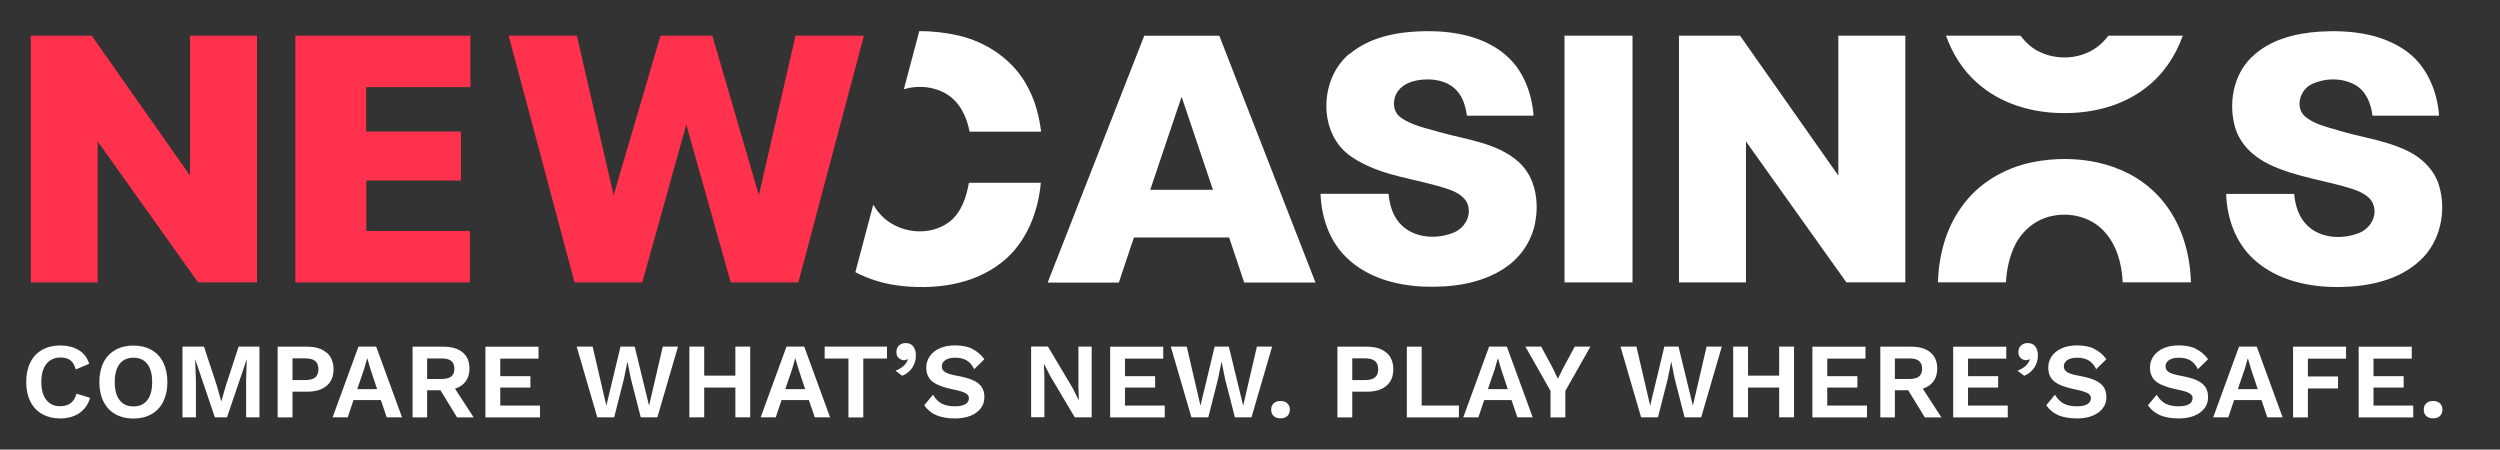 <?xml version="1.0" encoding="UTF-8"?>
<svg id="Layer_1" data-name="Layer 1" xmlns="http://www.w3.org/2000/svg" viewBox="0 0 267.96 48.19">
  <rect x="0" y="0" width="267.96" height="48.19" fill="#333333" stroke="none"/>
  <defs>
    <style>
      .cls-1 {
        fill: #ff314d;
      }

      .cls-1, .cls-2 {
        stroke-width: 0px;
      }

      .cls-2 {
        fill: #fff;
      }
    </style>
  </defs>
  <g>
    <g>
      <path class="cls-1" d="M3.3,3.82h6.53c3.52,5,7.02,10,10.54,15,0-5,0-10,0-15,2.39,0,4.79,0,7.18,0,0,8.81,0,17.63,0,26.44-2.1,0-4.21,0-6.32,0-3.58-5.04-7.17-10.07-10.76-15.1,0,5.04,0,10.07,0,15.11H3.3c0-8.82,0-17.63,0-26.45Z"/>
      <path class="cls-1" d="M31.65,3.82h18.77c0,1.84,0,3.68,0,5.52-4.57,0-6.6,0-11.17,0,0,1.59,0,3.17,0,4.76,4.27,0,10.16,0,10.16,0v5.25h-10.15s0,5.4,0,5.4c0,0,6.53,0,11.1,0,0,1.84,0,3.68,0,5.52h-18.7c0-8.82,0-17.63,0-26.45Z"/>
      <path class="cls-1" d="M54.51,3.82h7.32c1.32,5.7,2.62,11.4,3.94,17.1,1.68-5.7,3.35-11.41,5.03-17.1,1.85,0,3.7,0,5.55,0,1.67,5.7,3.32,11.41,4.99,17.1,1.31-5.7,2.62-11.4,3.93-17.1h7.33c-2.34,8.82-4.68,17.63-7.03,26.45h-7.25c-1.59-5.64-3.17-11.28-4.76-16.92-1.58,5.64-3.15,11.28-4.72,16.92-2.42,0-4.84,0-7.26,0-2.36-8.82-4.71-17.63-7.06-26.45Z"/>
    </g>
    <g>
      <path class="cls-2" d="M144.64,5.8c2.26-1.91,5.34-2.43,8.22-2.46,3.01-.02,6.25.56,8.58,2.61,1.86,1.61,2.75,4.05,2.93,6.45-2.38,0-4.76,0-7.14,0-.14-.97-.41-1.98-1.11-2.71-.89-.97-2.29-1.26-3.55-1.16-.99.07-2.07.37-2.7,1.19-.62.81-.66,2.15.19,2.82,1.28.95,2.89,1.21,4.38,1.66,2.81.79,5.95,1.1,8.24,3.08,1.76,1.49,2.26,3.98,1.93,6.17-.27,2.14-1.53,4.1-3.33,5.28-2.54,1.7-5.71,2.1-8.71,1.99-3-.13-6.13-1-8.3-3.17-1.81-1.76-2.64-4.3-2.73-6.78h7.29c.11,1.25.5,2.54,1.44,3.41,1.43,1.35,3.68,1.47,5.44.79,1.06-.39,1.87-1.48,1.7-2.63-.09-1.07-1.12-1.68-2.03-2.01-3.5-1.22-7.44-1.39-10.56-3.55-3.59-2.45-3.43-8.33-.19-11.01Z"/>
      <path class="cls-2" d="M241.3,6.17c1.92-1.91,4.7-2.61,7.33-2.78,3.07-.18,6.34.14,8.97,1.87,2.4,1.55,3.64,4.37,3.83,7.14-2.38,0-4.76,0-7.14,0-.15-1.28-.67-2.63-1.85-3.3-1.41-.78-3.21-.76-4.65-.08-1.24.56-1.82,2.42-.78,3.42.98.86,2.31,1.14,3.53,1.51,2.53.78,5.23,1.08,7.62,2.28,1.48.74,2.75,1.99,3.25,3.6.86,2.79.16,6.1-2.02,8.09-2.25,2.1-5.44,2.78-8.43,2.84-3.3.07-6.84-.64-9.35-2.93-1.98-1.77-2.92-4.43-3-7.04h7.29c.11,1.25.5,2.54,1.45,3.42,1.43,1.35,3.67,1.46,5.43.79,1.14-.41,1.97-1.63,1.67-2.85-.23-1.04-1.29-1.54-2.19-1.86-3-.97-6.21-1.3-9.07-2.69-1.65-.79-3.1-2.15-3.62-3.94-.73-2.55-.22-5.57,1.72-7.48Z"/>
      <path class="cls-2" d="M122.64,3.83c2.68,0,5.37,0,8.05,0,3.44,8.82,6.87,17.63,10.31,26.45-2.55,0-5.09,0-7.64,0-.54-1.61-1.08-3.22-1.62-4.83-3.4,0-6.8,0-10.2,0-.55,1.61-1.08,3.23-1.62,4.84h-7.63c3.45-8.82,6.9-17.63,10.35-26.45ZM126.65,10.37c-1.12,3.32-2.25,6.64-3.36,9.97,2.24,0,4.48,0,6.72,0-1.12-3.32-2.24-6.65-3.36-9.97Z"/>
      <path class="cls-2" d="M167.69,3.82h7.29c0,8.82,0,17.63,0,26.45h-7.29c0-8.82,0-17.63,0-26.45Z"/>
      <path class="cls-2" d="M179.97,3.82h6.53c3.52,5,7.02,10,10.54,15,0-5,0-10,0-15,2.39,0,4.79,0,7.18,0,0,8.81,0,17.63,0,26.44-2.11,0-4.21,0-6.32,0-3.58-5.04-7.17-10.07-10.76-15.1,0,5.04,0,10.07,0,15.11h-7.18c0-8.82,0-17.63,0-26.45Z"/>
      <path class="cls-2" d="M215.01,30.27c.06-1.35.35-2.69.93-3.92.76-1.61,2.26-2.85,4-3.2,1.91-.41,4.06.08,5.46,1.51,1.45,1.46,2.03,3.57,2.12,5.6h7.31c-.09-3.53-1.25-7.03-3.76-9.53-3.41-3.42-8.63-4.25-13.19-3.35-3,.6-5.84,2.25-7.63,4.79-1.69,2.34-2.45,5.21-2.53,8.09h7.3Z"/>
      <path class="cls-2" d="M225.99,3.82c-.17.23-.36.45-.57.66-1.7,1.76-4.5,2.13-6.68,1.14-.88-.39-1.61-1.03-2.18-1.8h-7.98c.69,1.94,1.81,3.73,3.36,5.08,2.5,2.24,5.89,3.21,9.18,3.22,3.14.04,6.38-.76,8.9-2.73,1.83-1.4,3.17-3.39,3.94-5.57h-7.97Z"/>
      <g>
        <path class="cls-2" d="M98.53,3.34c-.55,2.07-1.1,4.15-1.65,6.22,1.52-.45,3.22-.3,4.58.52,1.42.86,2.17,2.45,2.46,4.03,2.56,0,5.11,0,7.67,0-.2-1.61-.61-3.21-1.37-4.66-1.45-2.89-4.32-4.9-7.44-5.63-1.39-.32-2.82-.49-4.26-.48Z"/>
        <path class="cls-2" d="M101.78,23.76c-2.18,1.69-5.62,1.24-7.43-.79-.29-.32-.53-.67-.75-1.03-.64,2.41-1.28,4.82-1.92,7.23,1.39.73,2.92,1.21,4.48,1.42,3.86.51,8.13,0,11.25-2.5,2.58-2.04,3.86-5.3,4.15-8.5-2.57,0-5.14,0-7.71,0-.26,1.55-.81,3.17-2.07,4.18Z"/>
      </g>
    </g>
  </g>
  <g>
    <path class="cls-2" d="M8.49,44.29c-.57.37-1.24.56-2.03.56-.74,0-1.39-.16-1.94-.47-.55-.31-.97-.76-1.27-1.35-.29-.59-.44-1.28-.44-2.09s.15-1.5.44-2.09c.29-.59.72-1.04,1.26-1.35.55-.31,1.19-.47,1.92-.47.79,0,1.46.16,2,.49.55.33.93.82,1.13,1.47l-1.44.61c-.12-.45-.31-.78-.57-.98s-.61-.3-1.06-.3c-.64,0-1.15.23-1.51.68-.36.45-.55,1.1-.55,1.93s.18,1.48.53,1.93c.35.45.85.68,1.49.68.93,0,1.51-.45,1.75-1.34l1.46.44c-.22.73-.62,1.28-1.18,1.65Z"/>
    <path class="cls-2" d="M16.24,37.51c.55.31.97.76,1.26,1.35.29.59.44,1.28.44,2.09s-.15,1.5-.44,2.09c-.29.59-.72,1.04-1.26,1.35-.55.31-1.19.47-1.94.47s-1.39-.16-1.94-.47c-.55-.31-.97-.76-1.27-1.35-.29-.59-.44-1.28-.44-2.09s.15-1.5.44-2.09c.29-.59.72-1.04,1.27-1.35.55-.31,1.2-.47,1.94-.47s1.39.16,1.94.47ZM12.82,39.01c-.35.45-.52,1.09-.52,1.94s.17,1.49.52,1.94c.35.45.84.67,1.49.67s1.13-.22,1.48-.67c.35-.45.52-1.09.52-1.94s-.17-1.49-.52-1.94c-.35-.45-.84-.67-1.48-.67s-1.14.22-1.49.67Z"/>
    <path class="cls-2" d="M27.8,44.73h-1.42v-3.95l.07-2.22h-.02l-2.1,6.17h-1.3l-2.09-6.17h-.02l.08,2.22v3.95h-1.44v-7.58h2.3l1.37,4.14.48,1.71h.02l.49-1.7,1.36-4.15h2.23v7.58Z"/>
    <path class="cls-2" d="M35.01,37.79c.49.43.74,1.02.74,1.8s-.25,1.34-.74,1.76c-.49.42-1.18.63-2.06.63h-1.6v2.76h-1.59v-7.58h3.18c.88,0,1.57.21,2.06.64ZM33.79,40.45c.23-.2.34-.49.34-.88s-.12-.68-.34-.87c-.23-.19-.59-.29-1.08-.29h-1.36v2.33h1.36c.49,0,.85-.1,1.08-.29Z"/>
    <path class="cls-2" d="M40.81,42.88h-2.92l-.62,1.85h-1.62l2.77-7.58h1.9l2.77,7.58h-1.64l-.63-1.85ZM40.42,41.71l-.71-2.14-.34-1.15h-.02l-.32,1.13-.74,2.16h2.14Z"/>
    <path class="cls-2" d="M47.2,41.83h-1.42v2.91h-1.56v-7.58h3.34c.87,0,1.54.21,2.03.61.49.41.73.99.73,1.73,0,.54-.13,1-.4,1.37s-.65.63-1.15.79l2,3.08h-1.78l-1.78-2.91ZM45.78,40.62h1.57c.46,0,.8-.09,1.02-.27.22-.18.33-.46.33-.83s-.11-.65-.33-.83c-.22-.18-.56-.27-1.02-.27h-1.57v2.21Z"/>
    <path class="cls-2" d="M57.88,43.46v1.28h-5.85v-7.58h5.69v1.28h-4.1v1.88h3.23v1.22h-3.23v1.93h4.26Z"/>
    <path class="cls-2" d="M65.85,44.73h-1.83l-2.21-7.58h1.71l1.47,6.33,1.52-6.33h1.52l1.54,6.33,1.47-6.33h1.63l-2.21,7.58h-1.78l-1.06-4.14-.36-1.79h-.02l-.36,1.79-1.05,4.14Z"/>
    <path class="cls-2" d="M80.41,37.15v7.58h-1.59v-3.19h-3.34v3.19h-1.59v-7.58h1.59v3.11h3.34v-3.11h1.59Z"/>
    <path class="cls-2" d="M86.69,42.88h-2.92l-.62,1.85h-1.62l2.77-7.58h1.9l2.77,7.58h-1.64l-.63-1.85ZM86.3,41.71l-.71-2.14-.34-1.15h-.02l-.32,1.13-.74,2.16h2.14Z"/>
    <path class="cls-2" d="M95.07,38.43h-2.54v6.31h-1.59v-6.31h-2.55v-1.28h6.68v1.28Z"/>
    <path class="cls-2" d="M97.88,37.13c.19.25.29.57.29.97,0,.47-.12.89-.37,1.28s-.61.69-1.1.9l-.72-.55c.34-.12.62-.29.86-.5.23-.21.39-.45.47-.71l-.05-.03c-.09.08-.21.12-.34.12-.22,0-.42-.08-.59-.23s-.25-.37-.25-.65.09-.52.28-.7c.19-.18.43-.26.72-.26.35,0,.62.12.82.37Z"/>
    <path class="cls-2" d="M104.18,37.39c.51.23.95.6,1.33,1.11l-1.09,1.07c-.2-.41-.46-.72-.79-.93-.33-.2-.75-.3-1.25-.3-.46,0-.81.09-1.06.26-.25.17-.37.4-.37.68,0,.26.13.47.38.62.25.15.71.29,1.37.4.69.13,1.24.29,1.64.48.41.19.7.43.89.72.19.29.28.65.28,1.07,0,.47-.13.87-.4,1.21s-.63.6-1.1.79c-.47.18-1.01.28-1.61.28-.83,0-1.52-.12-2.05-.35-.53-.23-.96-.59-1.29-1.06l.94-1.13c.28.47.61.79.98.97.37.18.82.27,1.37.27.49,0,.86-.08,1.12-.23.26-.15.38-.37.38-.66,0-.21-.12-.38-.36-.52-.24-.14-.67-.27-1.29-.39-.71-.15-1.28-.32-1.71-.52-.43-.2-.73-.44-.92-.74-.19-.29-.29-.65-.29-1.08,0-.45.12-.86.37-1.22.25-.36.6-.65,1.07-.86.47-.21,1.02-.31,1.66-.31.7,0,1.31.12,1.82.35Z"/>
    <path class="cls-2" d="M117.02,44.73h-1.82l-2.65-4.46-.65-1.28h-.01l.05,1.34v4.39h-1.42v-7.58h1.8l2.65,4.45.65,1.29h.02l-.05-1.34v-4.39h1.42v7.58Z"/>
    <path class="cls-2" d="M124.84,43.46v1.28h-5.85v-7.58h5.69v1.28h-4.1v1.88h3.23v1.22h-3.23v1.93h4.26Z"/>
    <path class="cls-2" d="M129.53,44.73h-1.83l-2.21-7.58h1.71l1.47,6.33,1.52-6.33h1.52l1.54,6.33,1.47-6.33h1.63l-2.21,7.58h-1.78l-1.06-4.14-.36-1.79h-.02l-.36,1.79-1.05,4.14Z"/>
    <path class="cls-2" d="M137.98,43.23c.18.17.27.4.27.68s-.09.51-.27.68-.42.25-.73.25-.55-.08-.73-.25c-.18-.16-.27-.39-.27-.68s.09-.52.27-.68c.18-.17.42-.25.73-.25s.55.08.73.25Z"/>
    <path class="cls-2" d="M148.6,37.79c.49.43.74,1.02.74,1.8s-.25,1.34-.74,1.76c-.49.42-1.18.63-2.06.63h-1.6v2.76h-1.59v-7.58h3.18c.88,0,1.57.21,2.06.64ZM147.38,40.45c.23-.2.34-.49.34-.88s-.12-.68-.34-.87c-.23-.19-.59-.29-1.08-.29h-1.36v2.33h1.36c.49,0,.85-.1,1.08-.29Z"/>
    <path class="cls-2" d="M156.37,43.46v1.28h-5.58v-7.58h1.59v6.31h4Z"/>
    <path class="cls-2" d="M162,42.88h-2.92l-.62,1.85h-1.62l2.77-7.58h1.9l2.77,7.58h-1.64l-.63-1.85ZM161.61,41.71l-.71-2.14-.34-1.15h-.02l-.32,1.13-.74,2.16h2.14Z"/>
    <path class="cls-2" d="M167.78,41.9v2.84h-1.59v-2.84l-2.69-4.75h1.69l1.22,2.26.57,1.19.59-1.19,1.22-2.26h1.68l-2.69,4.75Z"/>
    <path class="cls-2" d="M177.73,44.73h-1.83l-2.21-7.58h1.71l1.47,6.33,1.52-6.33h1.52l1.54,6.33,1.47-6.33h1.63l-2.21,7.58h-1.78l-1.06-4.14-.36-1.79h-.02l-.36,1.79-1.05,4.14Z"/>
    <path class="cls-2" d="M192.29,37.15v7.58h-1.59v-3.19h-3.34v3.19h-1.59v-7.58h1.59v3.11h3.34v-3.11h1.59Z"/>
    <path class="cls-2" d="M200.11,43.46v1.28h-5.85v-7.58h5.69v1.28h-4.1v1.88h3.23v1.22h-3.23v1.93h4.26Z"/>
    <path class="cls-2" d="M204.52,41.83h-1.42v2.91h-1.56v-7.58h3.34c.87,0,1.54.21,2.03.61.49.41.73.99.73,1.73,0,.54-.13,1-.4,1.37s-.65.63-1.15.79l2,3.08h-1.78l-1.78-2.91ZM203.1,40.62h1.57c.46,0,.8-.09,1.02-.27.22-.18.33-.46.33-.83s-.11-.65-.33-.83c-.22-.18-.56-.27-1.02-.27h-1.57v2.21Z"/>
    <path class="cls-2" d="M215.2,43.46v1.28h-5.85v-7.58h5.69v1.28h-4.1v1.88h3.23v1.22h-3.23v1.93h4.26Z"/>
    <path class="cls-2" d="M218.14,37.13c.19.25.29.57.29.97,0,.47-.12.89-.37,1.28s-.61.69-1.1.9l-.72-.55c.34-.12.62-.29.86-.5.23-.21.39-.45.47-.71l-.05-.03c-.09.08-.21.12-.34.12-.22,0-.42-.08-.59-.23s-.25-.37-.25-.65.09-.52.28-.7c.19-.18.43-.26.72-.26.35,0,.62.12.82.37Z"/>
    <path class="cls-2" d="M224.44,37.39c.51.23.95.6,1.33,1.11l-1.09,1.07c-.2-.41-.46-.72-.79-.93-.33-.2-.75-.3-1.25-.3-.46,0-.81.09-1.06.26-.25.17-.37.4-.37.68,0,.26.13.47.38.62.25.15.71.29,1.37.4.69.13,1.24.29,1.64.48.41.19.7.43.89.72.19.29.28.65.28,1.07,0,.47-.13.87-.4,1.21s-.63.6-1.1.79c-.47.18-1.01.28-1.61.28-.83,0-1.52-.12-2.05-.35-.53-.23-.96-.59-1.29-1.06l.94-1.13c.28.47.61.79.98.97.37.18.82.27,1.37.27.49,0,.86-.08,1.12-.23.26-.15.38-.37.38-.66,0-.21-.12-.38-.36-.52-.24-.14-.67-.27-1.29-.39-.71-.15-1.28-.32-1.71-.52-.43-.2-.73-.44-.92-.74-.19-.29-.29-.65-.29-1.08,0-.45.12-.86.37-1.22.25-.36.6-.65,1.07-.86.47-.21,1.02-.31,1.66-.31.7,0,1.31.12,1.82.35Z"/>
    <path class="cls-2" d="M235.34,37.39c.51.23.95.6,1.33,1.11l-1.09,1.07c-.2-.41-.46-.72-.79-.93-.33-.2-.75-.3-1.25-.3-.46,0-.81.09-1.06.26-.25.17-.37.4-.37.68,0,.26.13.47.38.62.25.15.71.29,1.37.4.69.13,1.24.29,1.64.48.41.19.7.43.89.72.19.29.28.65.28,1.07,0,.47-.13.87-.4,1.21s-.63.6-1.1.79c-.47.18-1.01.28-1.61.28-.83,0-1.52-.12-2.05-.35-.53-.23-.96-.59-1.29-1.06l.94-1.13c.28.47.61.79.98.97.37.18.82.27,1.37.27.49,0,.86-.08,1.12-.23.26-.15.38-.37.38-.66,0-.21-.12-.38-.36-.52-.24-.14-.67-.27-1.29-.39-.71-.15-1.28-.32-1.71-.52-.43-.2-.73-.44-.92-.74-.19-.29-.29-.65-.29-1.08,0-.45.12-.86.37-1.22.25-.36.6-.65,1.07-.86.47-.21,1.02-.31,1.66-.31.7,0,1.31.12,1.82.35Z"/>
    <path class="cls-2" d="M242.38,42.88h-2.92l-.62,1.85h-1.62l2.77-7.58h1.9l2.77,7.58h-1.64l-.63-1.85ZM241.99,41.71l-.71-2.14-.34-1.15h-.02l-.32,1.13-.74,2.16h2.14Z"/>
    <path class="cls-2" d="M247.37,38.43v1.92h3.23v1.29h-3.23v3.1h-1.59v-7.58h5.68v1.28h-4.09Z"/>
    <path class="cls-2" d="M258.66,43.46v1.28h-5.85v-7.58h5.69v1.28h-4.1v1.88h3.23v1.22h-3.23v1.93h4.26Z"/>
    <path class="cls-2" d="M261.52,43.23c.18.17.27.4.27.68s-.09.51-.27.68-.42.25-.73.25-.55-.08-.73-.25c-.18-.16-.27-.39-.27-.68s.09-.52.27-.68c.18-.17.42-.25.73-.25s.55.08.73.25Z"/>
  </g>
</svg>